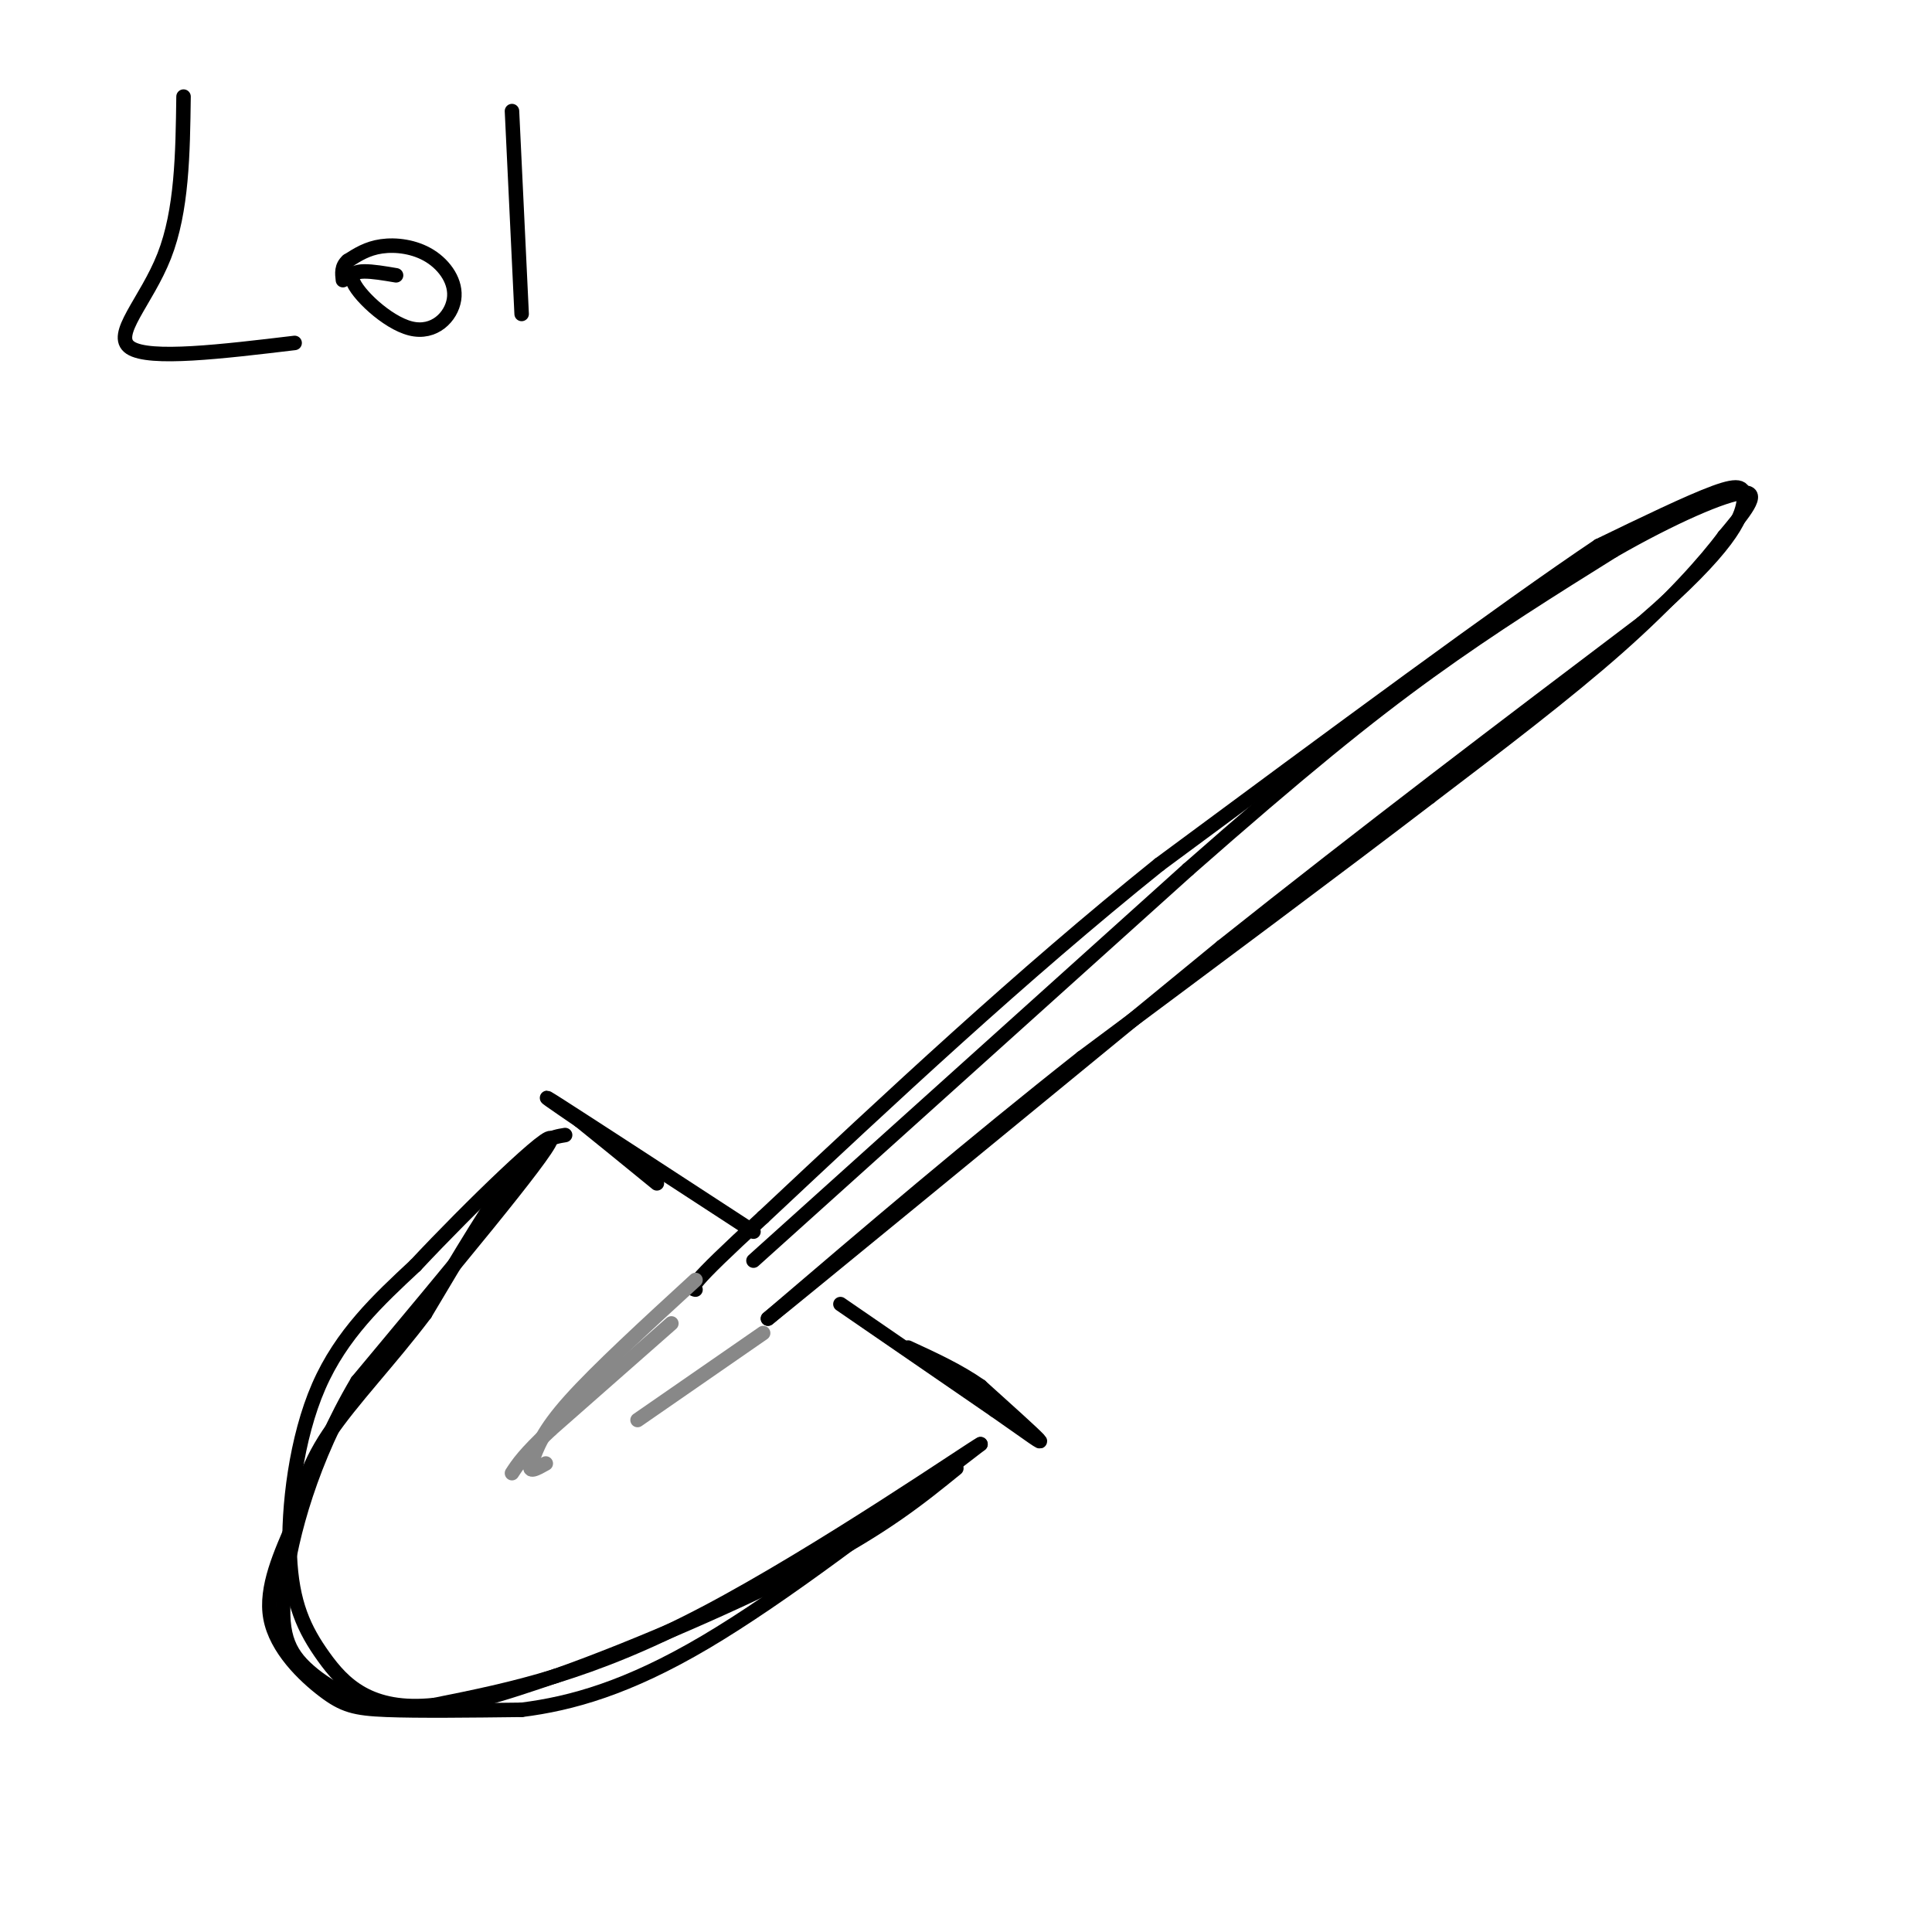 <svg viewBox='0 0 400 400' version='1.1' xmlns='http://www.w3.org/2000/svg' xmlns:xlink='http://www.w3.org/1999/xlink'><g fill='none' stroke='#000000' stroke-width='3' stroke-linecap='round' stroke-linejoin='round'><path d='M156,261c0.000,0.000 90.000,-81.000 90,-81'/><path d='M246,180c23.422,-20.600 36.978,-31.600 50,-41c13.022,-9.400 25.511,-17.200 38,-25'/><path d='M334,114c12.089,-6.956 23.311,-11.844 27,-12c3.689,-0.156 -0.156,4.422 -4,9'/><path d='M357,111c-3.778,5.133 -11.222,13.467 -22,23c-10.778,9.533 -24.889,20.267 -39,31'/><path d='M296,165c-18.500,14.167 -45.250,34.083 -72,54'/><path d='M224,219c-22.833,18.000 -43.917,36.000 -65,54'/><path d='M159,273c4.833,-3.833 49.417,-40.417 94,-77'/><path d='M253,196c30.167,-24.000 58.583,-45.500 87,-67'/><path d='M340,129c18.286,-15.774 20.500,-21.708 21,-25c0.500,-3.292 -0.714,-3.940 -6,-2c-5.286,1.940 -14.643,6.470 -24,11'/><path d='M331,113c-19.167,12.833 -55.083,39.417 -91,66'/><path d='M240,179c-28.833,23.167 -55.417,48.083 -82,73'/><path d='M158,252c-16.000,14.667 -15.000,14.833 -14,15'/><path d='M156,255c-17.000,-11.083 -34.000,-22.167 -40,-26c-6.000,-3.833 -1.000,-0.417 4,3'/><path d='M120,232c3.333,2.667 9.667,7.833 16,13'/><path d='M174,270c0.000,0.000 32.000,22.000 32,22'/><path d='M206,292c7.511,5.244 10.289,7.356 9,6c-1.289,-1.356 -6.644,-6.178 -12,-11'/><path d='M203,287c-4.500,-3.167 -9.750,-5.583 -15,-8'/><path d='M117,235c-2.583,0.417 -5.167,0.833 -10,7c-4.833,6.167 -11.917,18.083 -19,30'/><path d='M88,272c-7.089,9.422 -15.311,17.978 -20,25c-4.689,7.022 -5.844,12.511 -7,18'/><path d='M61,315c-2.764,6.469 -6.174,13.641 -5,20c1.174,6.359 6.931,11.904 11,15c4.069,3.096 6.448,3.742 13,4c6.552,0.258 17.276,0.129 28,0'/><path d='M108,354c10.267,-1.289 21.933,-4.511 38,-14c16.067,-9.489 36.533,-25.244 57,-41'/><path d='M203,299c-1.311,0.556 -33.089,22.444 -57,35c-23.911,12.556 -39.956,15.778 -56,19'/><path d='M90,353c-13.416,1.469 -18.957,-4.359 -23,-10c-4.043,-5.641 -6.589,-11.096 -7,-21c-0.411,-9.904 1.311,-24.258 6,-35c4.689,-10.742 12.344,-17.871 20,-25'/><path d='M86,262c11.111,-11.889 28.889,-29.111 28,-26c-0.889,3.111 -20.444,26.556 -40,50'/><path d='M74,286c-9.649,16.306 -13.772,32.072 -15,42c-1.228,9.928 0.439,14.019 5,18c4.561,3.981 12.018,7.852 21,8c8.982,0.148 19.491,-3.426 30,-7'/><path d='M115,347c15.111,-5.311 37.889,-15.089 53,-23c15.111,-7.911 22.556,-13.956 30,-20'/></g>
<g fill='none' stroke='#888888' stroke-width='3' stroke-linecap='round' stroke-linejoin='round'><path d='M139,274c0.000,0.000 -25.000,22.000 -25,22'/><path d='M114,296c-5.500,5.167 -6.750,7.083 -8,9'/><path d='M144,265c-10.167,9.333 -20.333,18.667 -26,25c-5.667,6.333 -6.833,9.667 -8,13'/><path d='M110,303c-0.833,2.167 1.083,1.083 3,0'/><path d='M158,276c0.000,0.000 -26.000,18.000 -26,18'/></g>
<g fill='none' stroke='#000000' stroke-width='3' stroke-linecap='round' stroke-linejoin='round'><path d='M38,20c-0.156,11.800 -0.311,23.600 -4,33c-3.689,9.400 -10.911,16.400 -7,19c3.911,2.600 18.956,0.800 34,-1'/><path d='M82,57c-4.868,-0.824 -9.735,-1.649 -9,1c0.735,2.649 7.073,8.771 12,10c4.927,1.229 8.444,-2.433 9,-6c0.556,-3.567 -1.850,-7.037 -5,-9c-3.150,-1.963 -7.043,-2.418 -10,-2c-2.957,0.418 -4.979,1.709 -7,3'/><path d='M72,54c-1.333,1.167 -1.167,2.583 -1,4'/><path d='M106,23c0.000,0.000 2.000,42.000 2,42'/></g>
</svg>